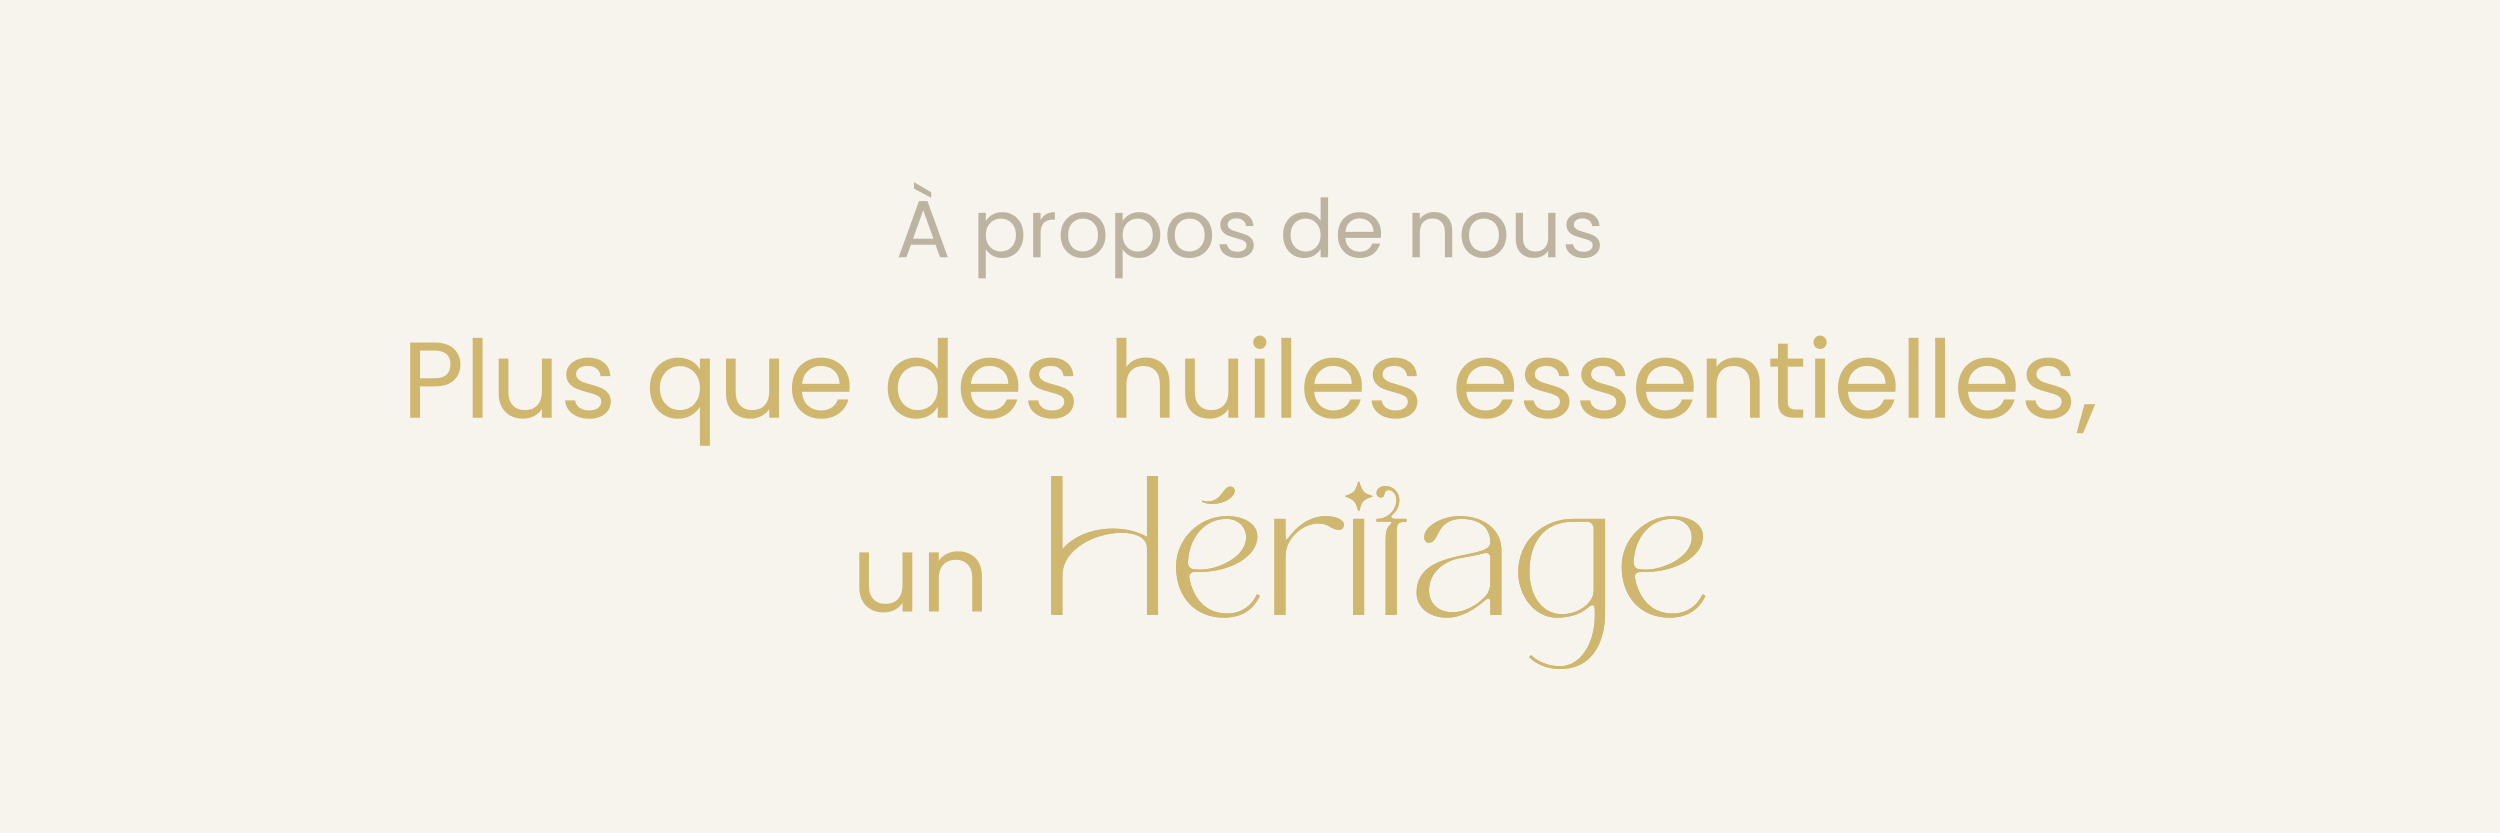 <svg xmlns="http://www.w3.org/2000/svg" xmlns:xlink="http://www.w3.org/1999/xlink" width="576" zoomAndPan="magnify" viewBox="0 0 432 144" height="192" preserveAspectRatio="xMidYMid meet" version="1.0"><defs><g/></defs><rect x="-43.2" width="518.4" fill="#ffffff" y="-14.4" height="172.8" fill-opacity="1"/><rect x="-43.2" width="518.4" fill="#ffffff" y="-14.4" height="172.8" fill-opacity="1"/><rect x="-43.2" width="518.4" fill="#f7f3ed" y="-14.4" height="172.8" fill-opacity="1"/><g fill="#bdb3a1" fill-opacity="1"><g transform="translate(154.816, 44.458)"><g><path d="M 6.844 -2.172 L 2.594 -2.172 L 1.812 0 L 0.469 0 L 3.984 -9.703 L 5.453 -9.703 L 8.969 0 L 7.625 0 Z M 6.484 -3.203 L 4.719 -8.141 L 2.953 -3.203 Z M 6.094 -11.234 L 6.094 -10.281 L 3.109 -11.875 L 3.109 -12.984 Z M 6.094 -11.234 "/></g></g></g><g fill="#bdb3a1" fill-opacity="1"><g transform="translate(164.252, 44.458)"><g/></g></g><g fill="#bdb3a1" fill-opacity="1"><g transform="translate(167.99, 44.458)"><g><path d="M 2.359 -6.266 C 2.609 -6.703 2.984 -7.066 3.484 -7.359 C 3.984 -7.648 4.562 -7.797 5.219 -7.797 C 5.906 -7.797 6.523 -7.629 7.078 -7.297 C 7.629 -6.973 8.062 -6.516 8.375 -5.922 C 8.695 -5.336 8.859 -4.648 8.859 -3.859 C 8.859 -3.086 8.695 -2.395 8.375 -1.781 C 8.062 -1.176 7.629 -0.707 7.078 -0.375 C 6.523 -0.039 5.906 0.125 5.219 0.125 C 4.562 0.125 3.984 -0.02 3.484 -0.312 C 2.992 -0.602 2.617 -0.969 2.359 -1.406 L 2.359 3.641 L 1.078 3.641 L 1.078 -7.672 L 2.359 -7.672 Z M 7.562 -3.859 C 7.562 -4.441 7.441 -4.945 7.203 -5.375 C 6.973 -5.801 6.66 -6.125 6.266 -6.344 C 5.867 -6.57 5.43 -6.688 4.953 -6.688 C 4.484 -6.688 4.051 -6.57 3.656 -6.344 C 3.258 -6.113 2.941 -5.781 2.703 -5.344 C 2.473 -4.914 2.359 -4.414 2.359 -3.844 C 2.359 -3.27 2.473 -2.766 2.703 -2.328 C 2.941 -1.898 3.258 -1.57 3.656 -1.344 C 4.051 -1.113 4.484 -1 4.953 -1 C 5.43 -1 5.867 -1.113 6.266 -1.344 C 6.66 -1.57 6.973 -1.898 7.203 -2.328 C 7.441 -2.766 7.562 -3.273 7.562 -3.859 Z M 7.562 -3.859 "/></g></g></g><g fill="#bdb3a1" fill-opacity="1"><g transform="translate(177.454, 44.458)"><g><path d="M 2.359 -6.422 C 2.578 -6.859 2.895 -7.195 3.312 -7.438 C 3.727 -7.688 4.234 -7.812 4.828 -7.812 L 4.828 -6.5 L 4.5 -6.5 C 3.07 -6.5 2.359 -5.723 2.359 -4.172 L 2.359 0 L 1.078 0 L 1.078 -7.672 L 2.359 -7.672 Z M 2.359 -6.422 "/></g></g></g><g fill="#bdb3a1" fill-opacity="1"><g transform="translate(182.676, 44.458)"><g><path d="M 4.422 0.125 C 3.703 0.125 3.051 -0.035 2.469 -0.359 C 1.883 -0.691 1.426 -1.156 1.094 -1.75 C 0.77 -2.352 0.609 -3.051 0.609 -3.844 C 0.609 -4.633 0.773 -5.328 1.109 -5.922 C 1.453 -6.523 1.914 -6.988 2.5 -7.312 C 3.094 -7.633 3.754 -7.797 4.484 -7.797 C 5.211 -7.797 5.867 -7.633 6.453 -7.312 C 7.047 -6.988 7.508 -6.531 7.844 -5.938 C 8.188 -5.344 8.359 -4.645 8.359 -3.844 C 8.359 -3.051 8.18 -2.352 7.828 -1.75 C 7.484 -1.156 7.008 -0.691 6.406 -0.359 C 5.812 -0.035 5.148 0.125 4.422 0.125 Z M 4.422 -1 C 4.879 -1 5.305 -1.102 5.703 -1.312 C 6.109 -1.531 6.438 -1.852 6.688 -2.281 C 6.938 -2.707 7.062 -3.227 7.062 -3.844 C 7.062 -4.469 6.938 -4.992 6.688 -5.422 C 6.445 -5.848 6.129 -6.164 5.734 -6.375 C 5.348 -6.582 4.926 -6.688 4.469 -6.688 C 4 -6.688 3.57 -6.582 3.188 -6.375 C 2.801 -6.164 2.488 -5.848 2.25 -5.422 C 2.02 -4.992 1.906 -4.469 1.906 -3.844 C 1.906 -3.219 2.02 -2.691 2.25 -2.266 C 2.477 -1.836 2.781 -1.52 3.156 -1.312 C 3.539 -1.102 3.961 -1 4.422 -1 Z M 4.422 -1 "/></g></g></g><g fill="#bdb3a1" fill-opacity="1"><g transform="translate(191.636, 44.458)"><g><path d="M 2.359 -6.266 C 2.609 -6.703 2.984 -7.066 3.484 -7.359 C 3.984 -7.648 4.562 -7.797 5.219 -7.797 C 5.906 -7.797 6.523 -7.629 7.078 -7.297 C 7.629 -6.973 8.062 -6.516 8.375 -5.922 C 8.695 -5.336 8.859 -4.648 8.859 -3.859 C 8.859 -3.086 8.695 -2.395 8.375 -1.781 C 8.062 -1.176 7.629 -0.707 7.078 -0.375 C 6.523 -0.039 5.906 0.125 5.219 0.125 C 4.562 0.125 3.984 -0.02 3.484 -0.312 C 2.992 -0.602 2.617 -0.969 2.359 -1.406 L 2.359 3.641 L 1.078 3.641 L 1.078 -7.672 L 2.359 -7.672 Z M 7.562 -3.859 C 7.562 -4.441 7.441 -4.945 7.203 -5.375 C 6.973 -5.801 6.66 -6.125 6.266 -6.344 C 5.867 -6.57 5.43 -6.688 4.953 -6.688 C 4.484 -6.688 4.051 -6.57 3.656 -6.344 C 3.258 -6.113 2.941 -5.781 2.703 -5.344 C 2.473 -4.914 2.359 -4.414 2.359 -3.844 C 2.359 -3.27 2.473 -2.766 2.703 -2.328 C 2.941 -1.898 3.258 -1.57 3.656 -1.344 C 4.051 -1.113 4.484 -1 4.953 -1 C 5.43 -1 5.867 -1.113 6.266 -1.344 C 6.66 -1.57 6.973 -1.898 7.203 -2.328 C 7.441 -2.766 7.562 -3.273 7.562 -3.859 Z M 7.562 -3.859 "/></g></g></g><g fill="#bdb3a1" fill-opacity="1"><g transform="translate(201.1, 44.458)"><g><path d="M 4.422 0.125 C 3.703 0.125 3.051 -0.035 2.469 -0.359 C 1.883 -0.691 1.426 -1.156 1.094 -1.75 C 0.77 -2.352 0.609 -3.051 0.609 -3.844 C 0.609 -4.633 0.773 -5.328 1.109 -5.922 C 1.453 -6.523 1.914 -6.988 2.5 -7.312 C 3.094 -7.633 3.754 -7.797 4.484 -7.797 C 5.211 -7.797 5.867 -7.633 6.453 -7.312 C 7.047 -6.988 7.508 -6.531 7.844 -5.938 C 8.188 -5.344 8.359 -4.645 8.359 -3.844 C 8.359 -3.051 8.18 -2.352 7.828 -1.75 C 7.484 -1.156 7.008 -0.691 6.406 -0.359 C 5.812 -0.035 5.148 0.125 4.422 0.125 Z M 4.422 -1 C 4.879 -1 5.305 -1.102 5.703 -1.312 C 6.109 -1.531 6.438 -1.852 6.688 -2.281 C 6.938 -2.707 7.062 -3.227 7.062 -3.844 C 7.062 -4.469 6.938 -4.992 6.688 -5.422 C 6.445 -5.848 6.129 -6.164 5.734 -6.375 C 5.348 -6.582 4.926 -6.688 4.469 -6.688 C 4 -6.688 3.57 -6.582 3.188 -6.375 C 2.801 -6.164 2.488 -5.848 2.25 -5.422 C 2.02 -4.992 1.906 -4.469 1.906 -3.844 C 1.906 -3.219 2.02 -2.691 2.25 -2.266 C 2.477 -1.836 2.781 -1.52 3.156 -1.312 C 3.539 -1.102 3.961 -1 4.422 -1 Z M 4.422 -1 "/></g></g></g><g fill="#bdb3a1" fill-opacity="1"><g transform="translate(210.06, 44.458)"><g><path d="M 3.797 0.125 C 3.203 0.125 2.672 0.023 2.203 -0.172 C 1.742 -0.367 1.379 -0.645 1.109 -1 C 0.836 -1.363 0.688 -1.781 0.656 -2.25 L 1.969 -2.25 C 2.008 -1.875 2.191 -1.562 2.516 -1.312 C 2.836 -1.07 3.258 -0.953 3.781 -0.953 C 4.27 -0.953 4.648 -1.055 4.922 -1.266 C 5.203 -1.484 5.344 -1.758 5.344 -2.094 C 5.344 -2.426 5.191 -2.672 4.891 -2.828 C 4.598 -2.992 4.141 -3.156 3.516 -3.312 C 2.941 -3.469 2.473 -3.617 2.109 -3.766 C 1.754 -3.922 1.445 -4.148 1.188 -4.453 C 0.938 -4.754 0.812 -5.156 0.812 -5.656 C 0.812 -6.051 0.926 -6.41 1.156 -6.734 C 1.395 -7.055 1.727 -7.312 2.156 -7.5 C 2.582 -7.695 3.07 -7.797 3.625 -7.797 C 4.477 -7.797 5.164 -7.582 5.688 -7.156 C 6.207 -6.727 6.488 -6.141 6.531 -5.391 L 5.25 -5.391 C 5.219 -5.785 5.055 -6.102 4.766 -6.344 C 4.473 -6.594 4.078 -6.719 3.578 -6.719 C 3.117 -6.719 2.754 -6.617 2.484 -6.422 C 2.223 -6.223 2.094 -5.969 2.094 -5.656 C 2.094 -5.406 2.172 -5.195 2.328 -5.031 C 2.492 -4.863 2.695 -4.734 2.938 -4.641 C 3.188 -4.547 3.531 -4.438 3.969 -4.312 C 4.52 -4.164 4.969 -4.02 5.312 -3.875 C 5.664 -3.727 5.961 -3.508 6.203 -3.219 C 6.453 -2.926 6.582 -2.551 6.594 -2.094 C 6.594 -1.664 6.473 -1.285 6.234 -0.953 C 6.004 -0.617 5.676 -0.352 5.25 -0.156 C 4.832 0.031 4.348 0.125 3.797 0.125 Z M 3.797 0.125 "/></g></g></g><g fill="#bdb3a1" fill-opacity="1"><g transform="translate(217.368, 44.458)"><g/></g></g><g fill="#bdb3a1" fill-opacity="1"><g transform="translate(221.106, 44.458)"><g><path d="M 0.609 -3.859 C 0.609 -4.648 0.766 -5.336 1.078 -5.922 C 1.391 -6.516 1.82 -6.973 2.375 -7.297 C 2.938 -7.629 3.562 -7.797 4.25 -7.797 C 4.852 -7.797 5.41 -7.656 5.922 -7.375 C 6.43 -7.102 6.82 -6.742 7.094 -6.297 L 7.094 -10.359 L 8.391 -10.359 L 8.391 0 L 7.094 0 L 7.094 -1.438 C 6.844 -0.977 6.469 -0.602 5.969 -0.312 C 5.477 -0.02 4.898 0.125 4.234 0.125 C 3.555 0.125 2.938 -0.039 2.375 -0.375 C 1.82 -0.707 1.391 -1.176 1.078 -1.781 C 0.766 -2.395 0.609 -3.086 0.609 -3.859 Z M 7.094 -3.844 C 7.094 -4.426 6.973 -4.93 6.734 -5.359 C 6.504 -5.785 6.191 -6.113 5.797 -6.344 C 5.398 -6.57 4.969 -6.688 4.5 -6.688 C 4.02 -6.688 3.582 -6.57 3.188 -6.344 C 2.801 -6.125 2.488 -5.801 2.25 -5.375 C 2.02 -4.945 1.906 -4.441 1.906 -3.859 C 1.906 -3.273 2.02 -2.766 2.25 -2.328 C 2.488 -1.898 2.801 -1.57 3.188 -1.344 C 3.582 -1.113 4.02 -1 4.5 -1 C 4.969 -1 5.398 -1.113 5.797 -1.344 C 6.191 -1.57 6.504 -1.898 6.734 -2.328 C 6.973 -2.766 7.094 -3.27 7.094 -3.844 Z M 7.094 -3.844 "/></g></g></g><g fill="#bdb3a1" fill-opacity="1"><g transform="translate(230.57, 44.458)"><g><path d="M 8.078 -4.125 C 8.078 -3.883 8.062 -3.629 8.031 -3.359 L 1.906 -3.359 C 1.945 -2.598 2.203 -2.004 2.672 -1.578 C 3.148 -1.16 3.723 -0.953 4.391 -0.953 C 4.941 -0.953 5.398 -1.078 5.766 -1.328 C 6.141 -1.586 6.398 -1.93 6.547 -2.359 L 7.922 -2.359 C 7.711 -1.629 7.301 -1.031 6.688 -0.562 C 6.07 -0.102 5.305 0.125 4.391 0.125 C 3.66 0.125 3.008 -0.035 2.438 -0.359 C 1.863 -0.691 1.414 -1.156 1.094 -1.75 C 0.77 -2.352 0.609 -3.051 0.609 -3.844 C 0.609 -4.645 0.766 -5.344 1.078 -5.938 C 1.391 -6.531 1.832 -6.988 2.406 -7.312 C 2.988 -7.633 3.648 -7.797 4.391 -7.797 C 5.117 -7.797 5.766 -7.633 6.328 -7.312 C 6.891 -7 7.32 -6.566 7.625 -6.016 C 7.926 -5.461 8.078 -4.832 8.078 -4.125 Z M 6.766 -4.391 C 6.766 -4.879 6.656 -5.297 6.438 -5.641 C 6.227 -5.992 5.938 -6.258 5.562 -6.438 C 5.195 -6.625 4.789 -6.719 4.344 -6.719 C 3.695 -6.719 3.145 -6.508 2.688 -6.094 C 2.238 -5.688 1.984 -5.117 1.922 -4.391 Z M 6.766 -4.391 "/></g></g></g><g fill="#bdb3a1" fill-opacity="1"><g transform="translate(239.25, 44.458)"><g/></g></g><g fill="#bdb3a1" fill-opacity="1"><g transform="translate(242.988, 44.458)"><g><path d="M 4.812 -7.812 C 5.75 -7.812 6.504 -7.531 7.078 -6.969 C 7.66 -6.406 7.953 -5.586 7.953 -4.516 L 7.953 0 L 6.688 0 L 6.688 -4.344 C 6.688 -5.102 6.492 -5.688 6.109 -6.094 C 5.734 -6.5 5.211 -6.703 4.547 -6.703 C 3.879 -6.703 3.348 -6.492 2.953 -6.078 C 2.555 -5.66 2.359 -5.047 2.359 -4.234 L 2.359 0 L 1.078 0 L 1.078 -7.672 L 2.359 -7.672 L 2.359 -6.578 C 2.609 -6.973 2.945 -7.273 3.375 -7.484 C 3.812 -7.703 4.289 -7.812 4.812 -7.812 Z M 4.812 -7.812 "/></g></g></g><g fill="#bdb3a1" fill-opacity="1"><g transform="translate(251.948, 44.458)"><g><path d="M 4.422 0.125 C 3.703 0.125 3.051 -0.035 2.469 -0.359 C 1.883 -0.691 1.426 -1.156 1.094 -1.75 C 0.77 -2.352 0.609 -3.051 0.609 -3.844 C 0.609 -4.633 0.773 -5.328 1.109 -5.922 C 1.453 -6.523 1.914 -6.988 2.5 -7.312 C 3.094 -7.633 3.754 -7.797 4.484 -7.797 C 5.211 -7.797 5.867 -7.633 6.453 -7.312 C 7.047 -6.988 7.508 -6.531 7.844 -5.938 C 8.188 -5.344 8.359 -4.645 8.359 -3.844 C 8.359 -3.051 8.18 -2.352 7.828 -1.75 C 7.484 -1.156 7.008 -0.691 6.406 -0.359 C 5.812 -0.035 5.148 0.125 4.422 0.125 Z M 4.422 -1 C 4.879 -1 5.305 -1.102 5.703 -1.312 C 6.109 -1.531 6.438 -1.852 6.688 -2.281 C 6.938 -2.707 7.062 -3.227 7.062 -3.844 C 7.062 -4.469 6.938 -4.992 6.688 -5.422 C 6.445 -5.848 6.129 -6.164 5.734 -6.375 C 5.348 -6.582 4.926 -6.688 4.469 -6.688 C 4 -6.688 3.57 -6.582 3.188 -6.375 C 2.801 -6.164 2.488 -5.848 2.25 -5.422 C 2.02 -4.992 1.906 -4.469 1.906 -3.844 C 1.906 -3.219 2.02 -2.691 2.25 -2.266 C 2.477 -1.836 2.781 -1.52 3.156 -1.312 C 3.539 -1.102 3.961 -1 4.422 -1 Z M 4.422 -1 "/></g></g></g><g fill="#bdb3a1" fill-opacity="1"><g transform="translate(260.908, 44.458)"><g><path d="M 7.875 -7.672 L 7.875 0 L 6.609 0 L 6.609 -1.141 C 6.367 -0.742 6.031 -0.438 5.594 -0.219 C 5.156 0 4.676 0.109 4.156 0.109 C 3.562 0.109 3.023 -0.008 2.547 -0.25 C 2.066 -0.5 1.691 -0.867 1.422 -1.359 C 1.148 -1.859 1.016 -2.461 1.016 -3.172 L 1.016 -7.672 L 2.266 -7.672 L 2.266 -3.344 C 2.266 -2.594 2.457 -2.016 2.844 -1.609 C 3.227 -1.203 3.75 -1 4.406 -1 C 5.094 -1 5.629 -1.207 6.016 -1.625 C 6.41 -2.039 6.609 -2.648 6.609 -3.453 L 6.609 -7.672 Z M 7.875 -7.672 "/></g></g></g><g fill="#bdb3a1" fill-opacity="1"><g transform="translate(269.868, 44.458)"><g><path d="M 3.797 0.125 C 3.203 0.125 2.672 0.023 2.203 -0.172 C 1.742 -0.367 1.379 -0.645 1.109 -1 C 0.836 -1.363 0.688 -1.781 0.656 -2.25 L 1.969 -2.25 C 2.008 -1.875 2.191 -1.562 2.516 -1.312 C 2.836 -1.07 3.258 -0.953 3.781 -0.953 C 4.27 -0.953 4.648 -1.055 4.922 -1.266 C 5.203 -1.484 5.344 -1.758 5.344 -2.094 C 5.344 -2.426 5.191 -2.672 4.891 -2.828 C 4.598 -2.992 4.141 -3.156 3.516 -3.312 C 2.941 -3.469 2.473 -3.617 2.109 -3.766 C 1.754 -3.922 1.445 -4.148 1.188 -4.453 C 0.938 -4.754 0.812 -5.156 0.812 -5.656 C 0.812 -6.051 0.926 -6.41 1.156 -6.734 C 1.395 -7.055 1.727 -7.312 2.156 -7.5 C 2.582 -7.695 3.07 -7.797 3.625 -7.797 C 4.477 -7.797 5.164 -7.582 5.688 -7.156 C 6.207 -6.727 6.488 -6.141 6.531 -5.391 L 5.25 -5.391 C 5.219 -5.785 5.055 -6.102 4.766 -6.344 C 4.473 -6.594 4.078 -6.719 3.578 -6.719 C 3.117 -6.719 2.754 -6.617 2.484 -6.422 C 2.223 -6.223 2.094 -5.969 2.094 -5.656 C 2.094 -5.406 2.172 -5.195 2.328 -5.031 C 2.492 -4.863 2.695 -4.734 2.938 -4.641 C 3.188 -4.547 3.531 -4.438 3.969 -4.312 C 4.52 -4.164 4.969 -4.02 5.312 -3.875 C 5.664 -3.727 5.961 -3.508 6.203 -3.219 C 6.453 -2.926 6.582 -2.551 6.594 -2.094 C 6.594 -1.664 6.473 -1.285 6.234 -0.953 C 6.004 -0.617 5.676 -0.352 5.25 -0.156 C 4.832 0.031 4.348 0.125 3.797 0.125 Z M 3.797 0.125 "/></g></g></g><g fill="#d0b76f" fill-opacity="1"><g transform="translate(69.438, 72.188)"><g><path d="M 10.125 -9.203 C 10.125 -8.117 9.754 -7.219 9.016 -6.5 C 8.273 -5.781 7.148 -5.422 5.641 -5.422 L 3.141 -5.422 L 3.141 0 L 1.438 0 L 1.438 -13 L 5.641 -13 C 7.098 -13 8.207 -12.645 8.969 -11.938 C 9.738 -11.227 10.125 -10.316 10.125 -9.203 Z M 5.641 -6.828 C 6.578 -6.828 7.27 -7.031 7.719 -7.438 C 8.164 -7.852 8.391 -8.441 8.391 -9.203 C 8.391 -10.805 7.473 -11.609 5.641 -11.609 L 3.141 -11.609 L 3.141 -6.828 Z M 5.641 -6.828 "/></g></g></g><g fill="#d0b76f" fill-opacity="1"><g transform="translate(80.241, 72.188)"><g><path d="M 3.141 -13.812 L 3.141 0 L 1.438 0 L 1.438 -13.812 Z M 3.141 -13.812 "/></g></g></g><g fill="#d0b76f" fill-opacity="1"><g transform="translate(84.831, 72.188)"><g><path d="M 10.5 -10.219 L 10.5 0 L 8.812 0 L 8.812 -1.516 C 8.488 -0.992 8.035 -0.582 7.453 -0.281 C 6.867 0.008 6.234 0.156 5.547 0.156 C 4.742 0.156 4.023 -0.008 3.391 -0.344 C 2.754 -0.676 2.254 -1.172 1.891 -1.828 C 1.523 -2.484 1.344 -3.285 1.344 -4.234 L 1.344 -10.219 L 3.016 -10.219 L 3.016 -4.453 C 3.016 -3.453 3.27 -2.68 3.781 -2.141 C 4.289 -1.598 4.988 -1.328 5.875 -1.328 C 6.781 -1.328 7.492 -1.602 8.016 -2.156 C 8.547 -2.719 8.812 -3.535 8.812 -4.609 L 8.812 -10.219 Z M 10.5 -10.219 "/></g></g></g><g fill="#d0b76f" fill-opacity="1"><g transform="translate(96.773, 72.188)"><g><path d="M 5.062 0.172 C 4.27 0.172 3.562 0.035 2.938 -0.234 C 2.32 -0.504 1.832 -0.879 1.469 -1.359 C 1.113 -1.836 0.914 -2.383 0.875 -3 L 2.625 -3 C 2.676 -2.488 2.914 -2.07 3.344 -1.75 C 3.781 -1.426 4.344 -1.266 5.031 -1.266 C 5.676 -1.266 6.188 -1.406 6.562 -1.688 C 6.938 -1.977 7.125 -2.344 7.125 -2.781 C 7.125 -3.227 6.926 -3.562 6.531 -3.781 C 6.133 -4 5.52 -4.211 4.688 -4.422 C 3.926 -4.617 3.305 -4.816 2.828 -5.016 C 2.348 -5.223 1.938 -5.531 1.594 -5.938 C 1.25 -6.344 1.078 -6.875 1.078 -7.531 C 1.078 -8.062 1.234 -8.539 1.547 -8.969 C 1.859 -9.406 2.301 -9.75 2.875 -10 C 3.445 -10.258 4.098 -10.391 4.828 -10.391 C 5.961 -10.391 6.879 -10.102 7.578 -9.531 C 8.273 -8.957 8.645 -8.176 8.688 -7.188 L 7 -7.188 C 6.957 -7.719 6.738 -8.145 6.344 -8.469 C 5.957 -8.789 5.438 -8.953 4.781 -8.953 C 4.164 -8.953 3.676 -8.82 3.312 -8.562 C 2.957 -8.301 2.781 -7.957 2.781 -7.531 C 2.781 -7.195 2.891 -6.922 3.109 -6.703 C 3.328 -6.484 3.598 -6.305 3.922 -6.172 C 4.254 -6.047 4.711 -5.906 5.297 -5.75 C 6.035 -5.551 6.633 -5.352 7.094 -5.156 C 7.551 -4.969 7.941 -4.68 8.266 -4.297 C 8.598 -3.91 8.77 -3.406 8.781 -2.781 C 8.781 -2.219 8.625 -1.711 8.312 -1.266 C 8.008 -0.816 7.57 -0.461 7 -0.203 C 6.438 0.047 5.789 0.172 5.062 0.172 Z M 5.062 0.172 "/></g></g></g><g fill="#d0b76f" fill-opacity="1"><g transform="translate(106.514, 72.188)"><g/></g></g><g fill="#d0b76f" fill-opacity="1"><g transform="translate(111.496, 72.188)"><g><path d="M 0.797 -5.156 C 0.797 -6.195 1.008 -7.109 1.438 -7.891 C 1.863 -8.68 2.445 -9.297 3.188 -9.734 C 3.926 -10.172 4.754 -10.391 5.672 -10.391 C 6.555 -10.391 7.332 -10.191 8 -9.797 C 8.664 -9.41 9.148 -8.93 9.453 -8.359 L 9.453 -10.219 L 11.172 -10.219 L 11.172 4.844 L 9.453 4.844 L 9.453 -1.891 C 9.129 -1.316 8.629 -0.828 7.953 -0.422 C 7.285 -0.023 6.504 0.172 5.609 0.172 C 4.711 0.172 3.898 -0.051 3.172 -0.5 C 2.441 -0.945 1.863 -1.57 1.438 -2.375 C 1.008 -3.188 0.797 -4.113 0.797 -5.156 Z M 9.453 -5.125 C 9.453 -5.895 9.297 -6.566 8.984 -7.141 C 8.68 -7.711 8.266 -8.148 7.734 -8.453 C 7.203 -8.766 6.617 -8.922 5.984 -8.922 C 5.348 -8.922 4.77 -8.77 4.25 -8.469 C 3.727 -8.164 3.312 -7.727 3 -7.156 C 2.688 -6.594 2.531 -5.926 2.531 -5.156 C 2.531 -4.363 2.688 -3.676 3 -3.094 C 3.312 -2.52 3.727 -2.082 4.25 -1.781 C 4.77 -1.477 5.348 -1.328 5.984 -1.328 C 6.617 -1.328 7.203 -1.477 7.734 -1.781 C 8.266 -2.082 8.68 -2.52 8.984 -3.094 C 9.297 -3.676 9.453 -4.352 9.453 -5.125 Z M 9.453 -5.125 "/></g></g></g><g fill="#d0b76f" fill-opacity="1"><g transform="translate(124.109, 72.188)"><g><path d="M 10.5 -10.219 L 10.5 0 L 8.812 0 L 8.812 -1.516 C 8.488 -0.992 8.035 -0.582 7.453 -0.281 C 6.867 0.008 6.234 0.156 5.547 0.156 C 4.742 0.156 4.023 -0.008 3.391 -0.344 C 2.754 -0.676 2.254 -1.172 1.891 -1.828 C 1.523 -2.484 1.344 -3.285 1.344 -4.234 L 1.344 -10.219 L 3.016 -10.219 L 3.016 -4.453 C 3.016 -3.453 3.27 -2.68 3.781 -2.141 C 4.289 -1.598 4.988 -1.328 5.875 -1.328 C 6.781 -1.328 7.492 -1.602 8.016 -2.156 C 8.547 -2.719 8.812 -3.535 8.812 -4.609 L 8.812 -10.219 Z M 10.5 -10.219 "/></g></g></g><g fill="#d0b76f" fill-opacity="1"><g transform="translate(136.051, 72.188)"><g><path d="M 10.766 -5.5 C 10.766 -5.176 10.742 -4.836 10.703 -4.484 L 2.531 -4.484 C 2.594 -3.473 2.938 -2.68 3.562 -2.109 C 4.195 -1.547 4.961 -1.266 5.859 -1.266 C 6.586 -1.266 7.195 -1.438 7.688 -1.781 C 8.188 -2.125 8.535 -2.582 8.734 -3.156 L 10.562 -3.156 C 10.289 -2.164 9.742 -1.363 8.922 -0.75 C 8.098 -0.133 7.078 0.172 5.859 0.172 C 4.891 0.172 4.02 -0.047 3.25 -0.484 C 2.488 -0.922 1.891 -1.539 1.453 -2.344 C 1.016 -3.145 0.797 -4.07 0.797 -5.125 C 0.797 -6.188 1.008 -7.113 1.438 -7.906 C 1.863 -8.707 2.457 -9.32 3.219 -9.75 C 3.977 -10.176 4.859 -10.391 5.859 -10.391 C 6.828 -10.391 7.68 -10.176 8.422 -9.75 C 9.172 -9.332 9.75 -8.754 10.156 -8.016 C 10.562 -7.273 10.766 -6.438 10.766 -5.5 Z M 9.016 -5.859 C 9.016 -6.504 8.867 -7.062 8.578 -7.531 C 8.297 -8 7.906 -8.352 7.406 -8.594 C 6.914 -8.832 6.375 -8.953 5.781 -8.953 C 4.926 -8.953 4.195 -8.676 3.594 -8.125 C 2.988 -7.582 2.645 -6.828 2.562 -5.859 Z M 9.016 -5.859 "/></g></g></g><g fill="#d0b76f" fill-opacity="1"><g transform="translate(147.62, 72.188)"><g/></g></g><g fill="#d0b76f" fill-opacity="1"><g transform="translate(152.602, 72.188)"><g><path d="M 0.797 -5.156 C 0.797 -6.195 1.008 -7.109 1.438 -7.891 C 1.863 -8.68 2.445 -9.297 3.188 -9.734 C 3.926 -10.172 4.754 -10.391 5.672 -10.391 C 6.461 -10.391 7.203 -10.207 7.891 -9.844 C 8.578 -9.477 9.098 -8.992 9.453 -8.391 L 9.453 -13.812 L 11.172 -13.812 L 11.172 0 L 9.453 0 L 9.453 -1.922 C 9.117 -1.305 8.625 -0.801 7.969 -0.406 C 7.312 -0.02 6.539 0.172 5.656 0.172 C 4.75 0.172 3.926 -0.051 3.188 -0.5 C 2.445 -0.945 1.863 -1.57 1.438 -2.375 C 1.008 -3.188 0.797 -4.113 0.797 -5.156 Z M 9.453 -5.125 C 9.453 -5.895 9.297 -6.566 8.984 -7.141 C 8.68 -7.711 8.266 -8.148 7.734 -8.453 C 7.203 -8.766 6.617 -8.922 5.984 -8.922 C 5.348 -8.922 4.77 -8.77 4.25 -8.469 C 3.727 -8.164 3.312 -7.727 3 -7.156 C 2.688 -6.594 2.531 -5.926 2.531 -5.156 C 2.531 -4.363 2.688 -3.676 3 -3.094 C 3.312 -2.52 3.727 -2.082 4.25 -1.781 C 4.77 -1.477 5.348 -1.328 5.984 -1.328 C 6.617 -1.328 7.203 -1.477 7.734 -1.781 C 8.266 -2.082 8.68 -2.52 8.984 -3.094 C 9.297 -3.676 9.453 -4.352 9.453 -5.125 Z M 9.453 -5.125 "/></g></g></g><g fill="#d0b76f" fill-opacity="1"><g transform="translate(165.216, 72.188)"><g><path d="M 10.766 -5.5 C 10.766 -5.176 10.742 -4.836 10.703 -4.484 L 2.531 -4.484 C 2.594 -3.473 2.938 -2.68 3.562 -2.109 C 4.195 -1.547 4.961 -1.266 5.859 -1.266 C 6.586 -1.266 7.195 -1.438 7.688 -1.781 C 8.188 -2.125 8.535 -2.582 8.734 -3.156 L 10.562 -3.156 C 10.289 -2.164 9.742 -1.363 8.922 -0.75 C 8.098 -0.133 7.078 0.172 5.859 0.172 C 4.891 0.172 4.02 -0.047 3.25 -0.484 C 2.488 -0.922 1.891 -1.539 1.453 -2.344 C 1.016 -3.145 0.797 -4.07 0.797 -5.125 C 0.797 -6.188 1.008 -7.113 1.438 -7.906 C 1.863 -8.707 2.457 -9.32 3.219 -9.75 C 3.977 -10.176 4.859 -10.391 5.859 -10.391 C 6.828 -10.391 7.68 -10.176 8.422 -9.75 C 9.172 -9.332 9.75 -8.754 10.156 -8.016 C 10.562 -7.273 10.766 -6.438 10.766 -5.5 Z M 9.016 -5.859 C 9.016 -6.504 8.867 -7.062 8.578 -7.531 C 8.297 -8 7.906 -8.352 7.406 -8.594 C 6.914 -8.832 6.375 -8.953 5.781 -8.953 C 4.926 -8.953 4.195 -8.676 3.594 -8.125 C 2.988 -7.582 2.645 -6.828 2.562 -5.859 Z M 9.016 -5.859 "/></g></g></g><g fill="#d0b76f" fill-opacity="1"><g transform="translate(176.784, 72.188)"><g><path d="M 5.062 0.172 C 4.27 0.172 3.562 0.035 2.938 -0.234 C 2.32 -0.504 1.832 -0.879 1.469 -1.359 C 1.113 -1.836 0.914 -2.383 0.875 -3 L 2.625 -3 C 2.676 -2.488 2.914 -2.07 3.344 -1.75 C 3.781 -1.426 4.344 -1.266 5.031 -1.266 C 5.676 -1.266 6.188 -1.406 6.562 -1.688 C 6.938 -1.977 7.125 -2.344 7.125 -2.781 C 7.125 -3.227 6.926 -3.562 6.531 -3.781 C 6.133 -4 5.52 -4.211 4.688 -4.422 C 3.926 -4.617 3.305 -4.816 2.828 -5.016 C 2.348 -5.223 1.938 -5.531 1.594 -5.938 C 1.25 -6.344 1.078 -6.875 1.078 -7.531 C 1.078 -8.062 1.234 -8.539 1.547 -8.969 C 1.859 -9.406 2.301 -9.75 2.875 -10 C 3.445 -10.258 4.098 -10.391 4.828 -10.391 C 5.961 -10.391 6.879 -10.102 7.578 -9.531 C 8.273 -8.957 8.645 -8.176 8.688 -7.188 L 7 -7.188 C 6.957 -7.719 6.738 -8.145 6.344 -8.469 C 5.957 -8.789 5.438 -8.953 4.781 -8.953 C 4.164 -8.953 3.676 -8.82 3.312 -8.562 C 2.957 -8.301 2.781 -7.957 2.781 -7.531 C 2.781 -7.195 2.891 -6.922 3.109 -6.703 C 3.328 -6.484 3.598 -6.305 3.922 -6.172 C 4.254 -6.047 4.711 -5.906 5.297 -5.75 C 6.035 -5.551 6.633 -5.352 7.094 -5.156 C 7.551 -4.969 7.941 -4.68 8.266 -4.297 C 8.598 -3.91 8.77 -3.406 8.781 -2.781 C 8.781 -2.219 8.625 -1.711 8.312 -1.266 C 8.008 -0.816 7.57 -0.461 7 -0.203 C 6.438 0.047 5.789 0.172 5.062 0.172 Z M 5.062 0.172 "/></g></g></g><g fill="#d0b76f" fill-opacity="1"><g transform="translate(186.525, 72.188)"><g/></g></g><g fill="#d0b76f" fill-opacity="1"><g transform="translate(191.507, 72.188)"><g><path d="M 6.516 -10.406 C 7.285 -10.406 7.977 -10.238 8.594 -9.906 C 9.219 -9.582 9.707 -9.086 10.062 -8.422 C 10.414 -7.766 10.594 -6.969 10.594 -6.031 L 10.594 0 L 8.922 0 L 8.922 -5.781 C 8.922 -6.801 8.664 -7.582 8.156 -8.125 C 7.645 -8.664 6.945 -8.938 6.062 -8.938 C 5.164 -8.938 4.453 -8.656 3.922 -8.094 C 3.398 -7.531 3.141 -6.719 3.141 -5.656 L 3.141 0 L 1.438 0 L 1.438 -13.812 L 3.141 -13.812 L 3.141 -8.766 C 3.473 -9.285 3.93 -9.688 4.516 -9.969 C 5.109 -10.258 5.773 -10.406 6.516 -10.406 Z M 6.516 -10.406 "/></g></g></g><g fill="#d0b76f" fill-opacity="1"><g transform="translate(203.449, 72.188)"><g><path d="M 10.5 -10.219 L 10.5 0 L 8.812 0 L 8.812 -1.516 C 8.488 -0.992 8.035 -0.582 7.453 -0.281 C 6.867 0.008 6.234 0.156 5.547 0.156 C 4.742 0.156 4.023 -0.008 3.391 -0.344 C 2.754 -0.676 2.254 -1.172 1.891 -1.828 C 1.523 -2.484 1.344 -3.285 1.344 -4.234 L 1.344 -10.219 L 3.016 -10.219 L 3.016 -4.453 C 3.016 -3.453 3.27 -2.68 3.781 -2.141 C 4.289 -1.598 4.988 -1.328 5.875 -1.328 C 6.781 -1.328 7.492 -1.602 8.016 -2.156 C 8.547 -2.719 8.812 -3.535 8.812 -4.609 L 8.812 -10.219 Z M 10.5 -10.219 "/></g></g></g><g fill="#d0b76f" fill-opacity="1"><g transform="translate(215.391, 72.188)"><g><path d="M 2.312 -11.891 C 1.988 -11.891 1.711 -12 1.484 -12.219 C 1.266 -12.445 1.156 -12.723 1.156 -13.047 C 1.156 -13.367 1.266 -13.641 1.484 -13.859 C 1.711 -14.086 1.988 -14.203 2.312 -14.203 C 2.625 -14.203 2.891 -14.086 3.109 -13.859 C 3.328 -13.641 3.438 -13.367 3.438 -13.047 C 3.438 -12.723 3.328 -12.445 3.109 -12.219 C 2.891 -12 2.625 -11.891 2.312 -11.891 Z M 3.141 -10.219 L 3.141 0 L 1.438 0 L 1.438 -10.219 Z M 3.141 -10.219 "/></g></g></g><g fill="#d0b76f" fill-opacity="1"><g transform="translate(219.981, 72.188)"><g><path d="M 3.141 -13.812 L 3.141 0 L 1.438 0 L 1.438 -13.812 Z M 3.141 -13.812 "/></g></g></g><g fill="#d0b76f" fill-opacity="1"><g transform="translate(224.571, 72.188)"><g><path d="M 10.766 -5.5 C 10.766 -5.176 10.742 -4.836 10.703 -4.484 L 2.531 -4.484 C 2.594 -3.473 2.938 -2.68 3.562 -2.109 C 4.195 -1.547 4.961 -1.266 5.859 -1.266 C 6.586 -1.266 7.195 -1.438 7.688 -1.781 C 8.188 -2.125 8.535 -2.582 8.734 -3.156 L 10.562 -3.156 C 10.289 -2.164 9.742 -1.363 8.922 -0.75 C 8.098 -0.133 7.078 0.172 5.859 0.172 C 4.891 0.172 4.02 -0.047 3.25 -0.484 C 2.488 -0.922 1.891 -1.539 1.453 -2.344 C 1.016 -3.145 0.797 -4.07 0.797 -5.125 C 0.797 -6.188 1.008 -7.113 1.438 -7.906 C 1.863 -8.707 2.457 -9.32 3.219 -9.75 C 3.977 -10.176 4.859 -10.391 5.859 -10.391 C 6.828 -10.391 7.68 -10.176 8.422 -9.75 C 9.172 -9.332 9.75 -8.754 10.156 -8.016 C 10.562 -7.273 10.766 -6.438 10.766 -5.5 Z M 9.016 -5.859 C 9.016 -6.504 8.867 -7.062 8.578 -7.531 C 8.297 -8 7.906 -8.352 7.406 -8.594 C 6.914 -8.832 6.375 -8.953 5.781 -8.953 C 4.926 -8.953 4.195 -8.676 3.594 -8.125 C 2.988 -7.582 2.645 -6.828 2.562 -5.859 Z M 9.016 -5.859 "/></g></g></g><g fill="#d0b76f" fill-opacity="1"><g transform="translate(236.14, 72.188)"><g><path d="M 5.062 0.172 C 4.27 0.172 3.562 0.035 2.938 -0.234 C 2.32 -0.504 1.832 -0.879 1.469 -1.359 C 1.113 -1.836 0.914 -2.383 0.875 -3 L 2.625 -3 C 2.676 -2.488 2.914 -2.07 3.344 -1.75 C 3.781 -1.426 4.344 -1.266 5.031 -1.266 C 5.676 -1.266 6.188 -1.406 6.562 -1.688 C 6.938 -1.977 7.125 -2.344 7.125 -2.781 C 7.125 -3.227 6.926 -3.562 6.531 -3.781 C 6.133 -4 5.52 -4.211 4.688 -4.422 C 3.926 -4.617 3.305 -4.816 2.828 -5.016 C 2.348 -5.223 1.938 -5.531 1.594 -5.938 C 1.25 -6.344 1.078 -6.875 1.078 -7.531 C 1.078 -8.062 1.234 -8.539 1.547 -8.969 C 1.859 -9.406 2.301 -9.75 2.875 -10 C 3.445 -10.258 4.098 -10.391 4.828 -10.391 C 5.961 -10.391 6.879 -10.102 7.578 -9.531 C 8.273 -8.957 8.645 -8.176 8.688 -7.188 L 7 -7.188 C 6.957 -7.719 6.738 -8.145 6.344 -8.469 C 5.957 -8.789 5.438 -8.953 4.781 -8.953 C 4.164 -8.953 3.676 -8.82 3.312 -8.562 C 2.957 -8.301 2.781 -7.957 2.781 -7.531 C 2.781 -7.195 2.891 -6.922 3.109 -6.703 C 3.328 -6.484 3.598 -6.305 3.922 -6.172 C 4.254 -6.047 4.711 -5.906 5.297 -5.75 C 6.035 -5.551 6.633 -5.352 7.094 -5.156 C 7.551 -4.969 7.941 -4.68 8.266 -4.297 C 8.598 -3.91 8.77 -3.406 8.781 -2.781 C 8.781 -2.219 8.625 -1.711 8.312 -1.266 C 8.008 -0.816 7.57 -0.461 7 -0.203 C 6.438 0.047 5.789 0.172 5.062 0.172 Z M 5.062 0.172 "/></g></g></g><g fill="#d0b76f" fill-opacity="1"><g transform="translate(245.88, 72.188)"><g/></g></g><g fill="#d0b76f" fill-opacity="1"><g transform="translate(250.862, 72.188)"><g><path d="M 10.766 -5.5 C 10.766 -5.176 10.742 -4.836 10.703 -4.484 L 2.531 -4.484 C 2.594 -3.473 2.938 -2.68 3.562 -2.109 C 4.195 -1.547 4.961 -1.266 5.859 -1.266 C 6.586 -1.266 7.195 -1.438 7.688 -1.781 C 8.188 -2.125 8.535 -2.582 8.734 -3.156 L 10.562 -3.156 C 10.289 -2.164 9.742 -1.363 8.922 -0.75 C 8.098 -0.133 7.078 0.172 5.859 0.172 C 4.891 0.172 4.02 -0.047 3.25 -0.484 C 2.488 -0.922 1.891 -1.539 1.453 -2.344 C 1.016 -3.145 0.797 -4.07 0.797 -5.125 C 0.797 -6.188 1.008 -7.113 1.438 -7.906 C 1.863 -8.707 2.457 -9.32 3.219 -9.75 C 3.977 -10.176 4.859 -10.391 5.859 -10.391 C 6.828 -10.391 7.68 -10.176 8.422 -9.75 C 9.172 -9.332 9.75 -8.754 10.156 -8.016 C 10.562 -7.273 10.766 -6.438 10.766 -5.5 Z M 9.016 -5.859 C 9.016 -6.504 8.867 -7.062 8.578 -7.531 C 8.297 -8 7.906 -8.352 7.406 -8.594 C 6.914 -8.832 6.375 -8.953 5.781 -8.953 C 4.926 -8.953 4.195 -8.676 3.594 -8.125 C 2.988 -7.582 2.645 -6.828 2.562 -5.859 Z M 9.016 -5.859 "/></g></g></g><g fill="#d0b76f" fill-opacity="1"><g transform="translate(262.431, 72.188)"><g><path d="M 5.062 0.172 C 4.27 0.172 3.562 0.035 2.938 -0.234 C 2.32 -0.504 1.832 -0.879 1.469 -1.359 C 1.113 -1.836 0.914 -2.383 0.875 -3 L 2.625 -3 C 2.676 -2.488 2.914 -2.07 3.344 -1.75 C 3.781 -1.426 4.344 -1.266 5.031 -1.266 C 5.676 -1.266 6.188 -1.406 6.562 -1.688 C 6.938 -1.977 7.125 -2.344 7.125 -2.781 C 7.125 -3.227 6.926 -3.562 6.531 -3.781 C 6.133 -4 5.52 -4.211 4.688 -4.422 C 3.926 -4.617 3.305 -4.816 2.828 -5.016 C 2.348 -5.223 1.938 -5.531 1.594 -5.938 C 1.25 -6.344 1.078 -6.875 1.078 -7.531 C 1.078 -8.062 1.234 -8.539 1.547 -8.969 C 1.859 -9.406 2.301 -9.75 2.875 -10 C 3.445 -10.258 4.098 -10.391 4.828 -10.391 C 5.961 -10.391 6.879 -10.102 7.578 -9.531 C 8.273 -8.957 8.645 -8.176 8.688 -7.188 L 7 -7.188 C 6.957 -7.719 6.738 -8.145 6.344 -8.469 C 5.957 -8.789 5.438 -8.953 4.781 -8.953 C 4.164 -8.953 3.676 -8.82 3.312 -8.562 C 2.957 -8.301 2.781 -7.957 2.781 -7.531 C 2.781 -7.195 2.891 -6.922 3.109 -6.703 C 3.328 -6.484 3.598 -6.305 3.922 -6.172 C 4.254 -6.047 4.711 -5.906 5.297 -5.75 C 6.035 -5.551 6.633 -5.352 7.094 -5.156 C 7.551 -4.969 7.941 -4.68 8.266 -4.297 C 8.598 -3.91 8.77 -3.406 8.781 -2.781 C 8.781 -2.219 8.625 -1.711 8.312 -1.266 C 8.008 -0.816 7.57 -0.461 7 -0.203 C 6.438 0.047 5.789 0.172 5.062 0.172 Z M 5.062 0.172 "/></g></g></g><g fill="#d0b76f" fill-opacity="1"><g transform="translate(272.171, 72.188)"><g><path d="M 5.062 0.172 C 4.27 0.172 3.562 0.035 2.938 -0.234 C 2.32 -0.504 1.832 -0.879 1.469 -1.359 C 1.113 -1.836 0.914 -2.383 0.875 -3 L 2.625 -3 C 2.676 -2.488 2.914 -2.07 3.344 -1.75 C 3.781 -1.426 4.344 -1.266 5.031 -1.266 C 5.676 -1.266 6.188 -1.406 6.562 -1.688 C 6.938 -1.977 7.125 -2.344 7.125 -2.781 C 7.125 -3.227 6.926 -3.562 6.531 -3.781 C 6.133 -4 5.52 -4.211 4.688 -4.422 C 3.926 -4.617 3.305 -4.816 2.828 -5.016 C 2.348 -5.223 1.938 -5.531 1.594 -5.938 C 1.25 -6.344 1.078 -6.875 1.078 -7.531 C 1.078 -8.062 1.234 -8.539 1.547 -8.969 C 1.859 -9.406 2.301 -9.75 2.875 -10 C 3.445 -10.258 4.098 -10.391 4.828 -10.391 C 5.961 -10.391 6.879 -10.102 7.578 -9.531 C 8.273 -8.957 8.645 -8.176 8.688 -7.188 L 7 -7.188 C 6.957 -7.719 6.738 -8.145 6.344 -8.469 C 5.957 -8.789 5.438 -8.953 4.781 -8.953 C 4.164 -8.953 3.676 -8.82 3.312 -8.562 C 2.957 -8.301 2.781 -7.957 2.781 -7.531 C 2.781 -7.195 2.891 -6.922 3.109 -6.703 C 3.328 -6.484 3.598 -6.305 3.922 -6.172 C 4.254 -6.047 4.711 -5.906 5.297 -5.75 C 6.035 -5.551 6.633 -5.352 7.094 -5.156 C 7.551 -4.969 7.941 -4.68 8.266 -4.297 C 8.598 -3.91 8.77 -3.406 8.781 -2.781 C 8.781 -2.219 8.625 -1.711 8.312 -1.266 C 8.008 -0.816 7.57 -0.461 7 -0.203 C 6.438 0.047 5.789 0.172 5.062 0.172 Z M 5.062 0.172 "/></g></g></g><g fill="#d0b76f" fill-opacity="1"><g transform="translate(281.911, 72.188)"><g><path d="M 10.766 -5.5 C 10.766 -5.176 10.742 -4.836 10.703 -4.484 L 2.531 -4.484 C 2.594 -3.473 2.938 -2.68 3.562 -2.109 C 4.195 -1.547 4.961 -1.266 5.859 -1.266 C 6.586 -1.266 7.195 -1.438 7.688 -1.781 C 8.188 -2.125 8.535 -2.582 8.734 -3.156 L 10.562 -3.156 C 10.289 -2.164 9.742 -1.363 8.922 -0.75 C 8.098 -0.133 7.078 0.172 5.859 0.172 C 4.891 0.172 4.02 -0.047 3.25 -0.484 C 2.488 -0.922 1.891 -1.539 1.453 -2.344 C 1.016 -3.145 0.797 -4.07 0.797 -5.125 C 0.797 -6.188 1.008 -7.113 1.438 -7.906 C 1.863 -8.707 2.457 -9.32 3.219 -9.75 C 3.977 -10.176 4.859 -10.391 5.859 -10.391 C 6.828 -10.391 7.68 -10.176 8.422 -9.75 C 9.172 -9.332 9.75 -8.754 10.156 -8.016 C 10.562 -7.273 10.766 -6.438 10.766 -5.5 Z M 9.016 -5.859 C 9.016 -6.504 8.867 -7.062 8.578 -7.531 C 8.297 -8 7.906 -8.352 7.406 -8.594 C 6.914 -8.832 6.375 -8.953 5.781 -8.953 C 4.926 -8.953 4.195 -8.676 3.594 -8.125 C 2.988 -7.582 2.645 -6.828 2.562 -5.859 Z M 9.016 -5.859 "/></g></g></g><g fill="#d0b76f" fill-opacity="1"><g transform="translate(293.48, 72.188)"><g><path d="M 6.422 -10.406 C 7.66 -10.406 8.664 -10.031 9.438 -9.281 C 10.207 -8.531 10.594 -7.445 10.594 -6.031 L 10.594 0 L 8.922 0 L 8.922 -5.781 C 8.922 -6.801 8.664 -7.582 8.156 -8.125 C 7.645 -8.664 6.945 -8.938 6.062 -8.938 C 5.164 -8.938 4.453 -8.656 3.922 -8.094 C 3.398 -7.531 3.141 -6.719 3.141 -5.656 L 3.141 0 L 1.438 0 L 1.438 -10.219 L 3.141 -10.219 L 3.141 -8.766 C 3.473 -9.285 3.926 -9.688 4.5 -9.969 C 5.082 -10.258 5.723 -10.406 6.422 -10.406 Z M 6.422 -10.406 "/></g></g></g><g fill="#d0b76f" fill-opacity="1"><g transform="translate(305.422, 72.188)"><g><path d="M 3.5 -8.828 L 3.5 -2.797 C 3.5 -2.297 3.602 -1.941 3.812 -1.734 C 4.031 -1.535 4.398 -1.438 4.922 -1.438 L 6.172 -1.438 L 6.172 0 L 4.641 0 C 3.703 0 2.992 -0.219 2.516 -0.656 C 2.047 -1.094 1.812 -1.805 1.812 -2.797 L 1.812 -8.828 L 0.484 -8.828 L 0.484 -10.219 L 1.812 -10.219 L 1.812 -12.797 L 3.5 -12.797 L 3.5 -10.219 L 6.172 -10.219 L 6.172 -8.828 Z M 3.5 -8.828 "/></g></g></g><g fill="#d0b76f" fill-opacity="1"><g transform="translate(312.214, 72.188)"><g><path d="M 2.312 -11.891 C 1.988 -11.891 1.711 -12 1.484 -12.219 C 1.266 -12.445 1.156 -12.723 1.156 -13.047 C 1.156 -13.367 1.266 -13.641 1.484 -13.859 C 1.711 -14.086 1.988 -14.203 2.312 -14.203 C 2.625 -14.203 2.891 -14.086 3.109 -13.859 C 3.328 -13.641 3.438 -13.367 3.438 -13.047 C 3.438 -12.723 3.328 -12.445 3.109 -12.219 C 2.891 -12 2.625 -11.891 2.312 -11.891 Z M 3.141 -10.219 L 3.141 0 L 1.438 0 L 1.438 -10.219 Z M 3.141 -10.219 "/></g></g></g><g fill="#d0b76f" fill-opacity="1"><g transform="translate(316.804, 72.188)"><g><path d="M 10.766 -5.5 C 10.766 -5.176 10.742 -4.836 10.703 -4.484 L 2.531 -4.484 C 2.594 -3.473 2.938 -2.68 3.562 -2.109 C 4.195 -1.547 4.961 -1.266 5.859 -1.266 C 6.586 -1.266 7.195 -1.438 7.688 -1.781 C 8.188 -2.125 8.535 -2.582 8.734 -3.156 L 10.562 -3.156 C 10.289 -2.164 9.742 -1.363 8.922 -0.75 C 8.098 -0.133 7.078 0.172 5.859 0.172 C 4.891 0.172 4.02 -0.047 3.25 -0.484 C 2.488 -0.922 1.891 -1.539 1.453 -2.344 C 1.016 -3.145 0.797 -4.07 0.797 -5.125 C 0.797 -6.188 1.008 -7.113 1.438 -7.906 C 1.863 -8.707 2.457 -9.32 3.219 -9.75 C 3.977 -10.176 4.859 -10.391 5.859 -10.391 C 6.828 -10.391 7.68 -10.176 8.422 -9.75 C 9.172 -9.332 9.75 -8.754 10.156 -8.016 C 10.562 -7.273 10.766 -6.438 10.766 -5.5 Z M 9.016 -5.859 C 9.016 -6.504 8.867 -7.062 8.578 -7.531 C 8.297 -8 7.906 -8.352 7.406 -8.594 C 6.914 -8.832 6.375 -8.953 5.781 -8.953 C 4.926 -8.953 4.195 -8.676 3.594 -8.125 C 2.988 -7.582 2.645 -6.828 2.562 -5.859 Z M 9.016 -5.859 "/></g></g></g><g fill="#d0b76f" fill-opacity="1"><g transform="translate(328.373, 72.188)"><g><path d="M 3.141 -13.812 L 3.141 0 L 1.438 0 L 1.438 -13.812 Z M 3.141 -13.812 "/></g></g></g><g fill="#d0b76f" fill-opacity="1"><g transform="translate(332.963, 72.188)"><g><path d="M 3.141 -13.812 L 3.141 0 L 1.438 0 L 1.438 -13.812 Z M 3.141 -13.812 "/></g></g></g><g fill="#d0b76f" fill-opacity="1"><g transform="translate(337.553, 72.188)"><g><path d="M 10.766 -5.5 C 10.766 -5.176 10.742 -4.836 10.703 -4.484 L 2.531 -4.484 C 2.594 -3.473 2.938 -2.68 3.562 -2.109 C 4.195 -1.547 4.961 -1.266 5.859 -1.266 C 6.586 -1.266 7.195 -1.438 7.688 -1.781 C 8.188 -2.125 8.535 -2.582 8.734 -3.156 L 10.562 -3.156 C 10.289 -2.164 9.742 -1.363 8.922 -0.75 C 8.098 -0.133 7.078 0.172 5.859 0.172 C 4.891 0.172 4.02 -0.047 3.25 -0.484 C 2.488 -0.922 1.891 -1.539 1.453 -2.344 C 1.016 -3.145 0.797 -4.07 0.797 -5.125 C 0.797 -6.188 1.008 -7.113 1.438 -7.906 C 1.863 -8.707 2.457 -9.32 3.219 -9.75 C 3.977 -10.176 4.859 -10.391 5.859 -10.391 C 6.828 -10.391 7.68 -10.176 8.422 -9.75 C 9.172 -9.332 9.75 -8.754 10.156 -8.016 C 10.562 -7.273 10.766 -6.438 10.766 -5.5 Z M 9.016 -5.859 C 9.016 -6.504 8.867 -7.062 8.578 -7.531 C 8.297 -8 7.906 -8.352 7.406 -8.594 C 6.914 -8.832 6.375 -8.953 5.781 -8.953 C 4.926 -8.953 4.195 -8.676 3.594 -8.125 C 2.988 -7.582 2.645 -6.828 2.562 -5.859 Z M 9.016 -5.859 "/></g></g></g><g fill="#d0b76f" fill-opacity="1"><g transform="translate(349.122, 72.188)"><g><path d="M 5.062 0.172 C 4.27 0.172 3.562 0.035 2.938 -0.234 C 2.32 -0.504 1.832 -0.879 1.469 -1.359 C 1.113 -1.836 0.914 -2.383 0.875 -3 L 2.625 -3 C 2.676 -2.488 2.914 -2.07 3.344 -1.75 C 3.781 -1.426 4.344 -1.266 5.031 -1.266 C 5.676 -1.266 6.188 -1.406 6.562 -1.688 C 6.938 -1.977 7.125 -2.344 7.125 -2.781 C 7.125 -3.227 6.926 -3.562 6.531 -3.781 C 6.133 -4 5.52 -4.211 4.688 -4.422 C 3.926 -4.617 3.305 -4.816 2.828 -5.016 C 2.348 -5.223 1.938 -5.531 1.594 -5.938 C 1.25 -6.344 1.078 -6.875 1.078 -7.531 C 1.078 -8.062 1.234 -8.539 1.547 -8.969 C 1.859 -9.406 2.301 -9.75 2.875 -10 C 3.445 -10.258 4.098 -10.391 4.828 -10.391 C 5.961 -10.391 6.879 -10.102 7.578 -9.531 C 8.273 -8.957 8.645 -8.176 8.688 -7.188 L 7 -7.188 C 6.957 -7.719 6.738 -8.145 6.344 -8.469 C 5.957 -8.789 5.438 -8.953 4.781 -8.953 C 4.164 -8.953 3.676 -8.82 3.312 -8.562 C 2.957 -8.301 2.781 -7.957 2.781 -7.531 C 2.781 -7.195 2.891 -6.922 3.109 -6.703 C 3.328 -6.484 3.598 -6.305 3.922 -6.172 C 4.254 -6.047 4.711 -5.906 5.297 -5.75 C 6.035 -5.551 6.633 -5.352 7.094 -5.156 C 7.551 -4.969 7.941 -4.68 8.266 -4.297 C 8.598 -3.91 8.77 -3.406 8.781 -2.781 C 8.781 -2.219 8.625 -1.711 8.312 -1.266 C 8.008 -0.816 7.57 -0.461 7 -0.203 C 6.438 0.047 5.789 0.172 5.062 0.172 Z M 5.062 0.172 "/></g></g></g><g fill="#d0b76f" fill-opacity="1"><g transform="translate(358.862, 72.188)"><g><path d="M 3.188 -2.344 L 1.094 2.672 L -0.031 2.672 L 1.328 -2.344 Z M 3.188 -2.344 "/></g></g></g><g fill="#d0b76f" fill-opacity="1"><g transform="translate(147.141, 105.674)"><g><path d="M 10.5 -10.219 L 10.5 0 L 8.812 0 L 8.812 -1.516 C 8.488 -0.992 8.035 -0.582 7.453 -0.281 C 6.867 0.008 6.234 0.156 5.547 0.156 C 4.742 0.156 4.023 -0.008 3.391 -0.344 C 2.754 -0.676 2.254 -1.172 1.891 -1.828 C 1.523 -2.484 1.344 -3.285 1.344 -4.234 L 1.344 -10.219 L 3.016 -10.219 L 3.016 -4.453 C 3.016 -3.453 3.27 -2.68 3.781 -2.141 C 4.289 -1.598 4.988 -1.328 5.875 -1.328 C 6.781 -1.328 7.492 -1.602 8.016 -2.156 C 8.547 -2.719 8.812 -3.535 8.812 -4.609 L 8.812 -10.219 Z M 10.5 -10.219 "/></g></g></g><g fill="#d0b76f" fill-opacity="1"><g transform="translate(159.083, 105.674)"><g><path d="M 6.422 -10.406 C 7.66 -10.406 8.664 -10.031 9.438 -9.281 C 10.207 -8.531 10.594 -7.445 10.594 -6.031 L 10.594 0 L 8.922 0 L 8.922 -5.781 C 8.922 -6.801 8.664 -7.582 8.156 -8.125 C 7.645 -8.664 6.945 -8.938 6.062 -8.938 C 5.164 -8.938 4.453 -8.656 3.922 -8.094 C 3.398 -7.531 3.141 -6.719 3.141 -5.656 L 3.141 0 L 1.438 0 L 1.438 -10.219 L 3.141 -10.219 L 3.141 -8.766 C 3.473 -9.285 3.926 -9.688 4.5 -9.969 C 5.082 -10.258 5.723 -10.406 6.422 -10.406 Z M 6.422 -10.406 "/></g></g></g><g fill="#d0b76f" fill-opacity="1"><g transform="translate(179.739, 106.25)"><g><path d="M 3.836 0 L 3.836 -6.734 C 3.836 -11.551 9.777 -14.188 14.07 -14.188 C 16.539 -14.188 18.457 -13.324 18.457 -11.551 L 18.457 0 L 20.371 0 L 20.371 -23.969 L 18.457 -23.969 L 18.457 -13.492 C 16.801 -14.43 14.715 -14.906 12.559 -14.906 C 9.301 -14.906 5.922 -13.781 3.836 -11.359 L 3.836 -23.969 L 1.918 -23.969 L 1.918 0 Z M 3.836 0 "/></g></g></g><g fill="#d0b76f" fill-opacity="1"><g transform="translate(202.027, 106.25)"><g><path d="M 1.199 -8.34 C 1.199 -2.926 4.648 0.48 9.441 0.48 C 12.68 0.48 14.574 -0.984 15.676 -3.285 L 15.172 -3.57 C 14.355 -1.773 12.656 -0.238 9.996 -0.238 C 6.566 -0.238 4.266 -2.516 3.5 -6.328 C 3.355 -7 3.785 -7.453 4.531 -7.43 C 4.793 -7.43 5.059 -7.43 5.367 -7.43 C 10.449 -7.43 15.242 -10.02 15.242 -13.543 C 15.242 -15.988 12.488 -17.066 10.02 -17.066 C 5.176 -17.066 1.199 -13.109 1.199 -8.34 Z M 3.258 -9.059 C 3.355 -12.871 5.777 -16.586 9.922 -16.586 C 11.695 -16.586 13.301 -15.434 13.301 -13.375 C 13.301 -10.02 8.484 -7.812 5.344 -7.812 C 4.867 -7.812 4.457 -7.863 4.121 -7.91 C 3.621 -7.98 3.234 -8.508 3.258 -9.059 Z M 7.598 -19.176 C 9.395 -19.176 11.336 -20.301 11.336 -21.426 C 11.336 -21.883 11 -22.172 10.547 -22.172 C 9.277 -22.172 9.133 -19.605 6.688 -19.605 C 6.254 -19.605 5.945 -19.676 5.754 -19.75 L 5.656 -19.535 C 6.207 -19.27 6.758 -19.176 7.598 -19.176 Z M 7.598 -19.176 "/></g></g></g><g fill="#d0b76f" fill-opacity="1"><g transform="translate(218.54, 106.25)"><g><path d="M 1.68 -16.586 L 1.68 0 L 3.594 0 L 3.594 -10.137 C 3.594 -13.16 6.473 -15.793 9.348 -15.793 C 11.168 -15.793 11.504 -14.691 12.801 -14.691 C 13.543 -14.691 13.688 -15.293 13.688 -15.578 C 13.688 -16.441 12.297 -17.066 10.57 -17.066 C 7.574 -17.066 5.367 -15.051 4.195 -13.422 C 4.004 -13.16 3.859 -13.016 3.762 -13.016 C 3.645 -13.016 3.594 -13.207 3.594 -13.59 L 3.594 -16.586 Z M 1.68 -16.586 "/></g></g></g><g fill="#d0b76f" fill-opacity="1"><g transform="translate(232.224, 106.25)"><g><path d="M 3.5 0 L 3.5 -16.586 L 1.582 -16.586 L 1.582 0 Z M 0.312 -20.398 C 1.629 -19.965 2.012 -19.676 2.445 -18.07 C 2.469 -17.953 2.684 -17.953 2.707 -18.07 C 3.043 -19.703 3.523 -19.965 4.84 -20.398 C 5.008 -20.445 5.008 -20.539 4.84 -20.59 C 3.5 -20.973 3.141 -21.332 2.707 -22.891 C 2.66 -23.059 2.492 -23.059 2.445 -22.891 C 2.012 -21.332 1.629 -21.02 0.312 -20.59 C 0.145 -20.539 0.145 -20.445 0.312 -20.398 Z M 0.312 -20.398 "/></g></g></g><g fill="#d0b76f" fill-opacity="1"><g transform="translate(237.377, 106.25)"><g><path d="M 0.48 -16.105 L 2.539 -16.105 C 3.234 -16.105 3.258 -15.988 2.73 -15.461 C 2.156 -14.883 2.062 -14.164 2.062 -12.773 L 2.062 0 L 3.98 0 L 3.98 -14.164 C 3.98 -15.484 3.93 -16.105 5.656 -16.105 L 5.656 -16.586 L 3.762 -16.586 C 3.332 -16.586 2.637 -16.777 3.258 -17.328 C 4.074 -18.047 4.434 -18.934 4.434 -19.871 C 4.434 -20.949 3.547 -22.266 2.012 -22.266 C 1.367 -22.266 0.48 -21.906 0.48 -21.043 C 0.48 -20.73 0.695 -20.277 1.246 -20.277 C 2.203 -20.277 1.484 -21.57 2.613 -21.57 C 3.332 -21.57 3.93 -20.758 3.93 -19.797 C 3.93 -18.48 2.805 -16.586 0.48 -16.586 Z M 0.48 -16.105 "/></g></g></g><g fill="#d0b76f" fill-opacity="1"><g transform="translate(243.512, 106.25)"><g><path d="M 1.27 -3.836 C 1.27 -1.316 3.379 0.48 6.566 0.48 C 9.082 0.48 11.359 -1.031 13.133 -2.539 C 13.352 -2.73 13.543 -2.805 13.688 -2.805 C 13.902 -2.805 14.02 -2.59 14.02 -2.156 L 14.02 0 L 15.938 0 L 15.938 -11.242 C 15.938 -14.355 13.352 -17.066 8.652 -17.066 C 5.871 -17.066 2.59 -15.434 2.59 -13.445 C 2.59 -12.895 2.898 -12.465 3.379 -12.465 C 5.32 -12.465 4.508 -16.586 9.109 -16.586 C 10.473 -16.586 14.02 -16.203 14.02 -12.465 C 14.02 -9.418 1.27 -11.672 1.27 -3.836 Z M 8.75 -9.805 C 10.332 -10.09 11.648 -10.281 12.895 -10.641 C 13.59 -10.832 14.02 -10.523 14.02 -9.828 L 14.02 -5.535 C 14.02 -4.746 13.734 -3.859 13.301 -3.379 C 11.938 -1.844 9.828 -0.457 7.43 -0.457 C 5.395 -0.457 3.426 -1.652 3.426 -4.266 C 3.426 -7.07 5.727 -9.25 8.75 -9.805 Z M 8.75 -9.805 "/></g></g></g><g fill="#d0b76f" fill-opacity="1"><g transform="translate(261.128, 106.25)"><g><path d="M 7.836 0.48 C 9.945 0.48 11.793 -0.023 13.109 -1.125 C 13.543 -1.484 13.852 -1.68 14.07 -1.68 C 14.332 -1.68 14.453 -1.344 14.453 -0.648 L 14.453 0.145 C 14.453 5.082 11.863 8.867 8.508 8.867 C 5.512 8.867 3.953 7.406 3.402 6.949 L 3.094 7.309 C 4.434 8.582 6.23 9.348 8.484 9.348 C 14.523 9.348 16.227 3.953 16.227 -0.238 L 16.227 -16.586 L 10.691 -16.586 C 5.68 -16.586 1.223 -12.992 1.223 -7.359 C 1.223 -3.355 4.027 0.48 7.836 0.48 Z M 10.762 -16.105 L 13.062 -16.105 C 13.781 -16.105 14.262 -15.629 14.262 -14.906 L 14.262 -4.434 C 14.262 -3.93 14.188 -3.477 14.07 -3.188 C 13.375 -1.512 11.289 -0.121 8.723 -0.121 C 5.367 -0.121 3.164 -3.355 3.164 -7.383 C 3.164 -12.656 5.727 -16.105 10.762 -16.105 Z M 10.762 -16.105 "/></g></g></g><g fill="#d0b76f" fill-opacity="1"><g transform="translate(279.03, 106.25)"><g><path d="M 9.441 0.48 C 12.68 0.48 14.574 -0.984 15.676 -3.285 L 15.172 -3.57 C 14.355 -1.773 12.656 -0.238 9.996 -0.238 C 6.566 -0.238 4.266 -2.516 3.5 -6.328 C 3.355 -7 3.785 -7.453 4.531 -7.43 C 4.793 -7.43 5.059 -7.43 5.367 -7.43 C 10.449 -7.43 15.242 -10.02 15.242 -13.543 C 15.242 -15.988 12.488 -17.066 10.02 -17.066 C 5.176 -17.066 1.199 -13.109 1.199 -8.34 C 1.199 -2.926 4.648 0.48 9.441 0.48 Z M 3.258 -9.059 C 3.355 -12.871 5.777 -16.586 9.922 -16.586 C 11.695 -16.586 13.301 -15.434 13.301 -13.375 C 13.301 -10.02 8.484 -7.812 5.344 -7.812 C 4.867 -7.812 4.457 -7.863 4.121 -7.91 C 3.621 -7.98 3.234 -8.508 3.258 -9.059 Z M 3.258 -9.059 "/></g></g></g><g fill="#d0b76f" fill-opacity="1"><g transform="translate(179.739, 106.25)"><g><path d="M 3.836 0 L 3.836 -6.734 C 3.836 -11.551 9.777 -14.188 14.07 -14.188 C 16.539 -14.188 18.457 -13.324 18.457 -11.551 L 18.457 0 L 20.371 0 L 20.371 -23.969 L 18.457 -23.969 L 18.457 -13.492 C 16.801 -14.43 14.715 -14.906 12.559 -14.906 C 9.301 -14.906 5.922 -13.781 3.836 -11.359 L 3.836 -23.969 L 1.918 -23.969 L 1.918 0 Z M 3.836 0 "/></g></g></g><g fill="#d0b76f" fill-opacity="1"><g transform="translate(202.027, 106.25)"><g><path d="M 1.199 -8.34 C 1.199 -2.926 4.648 0.48 9.441 0.48 C 12.68 0.48 14.574 -0.984 15.676 -3.285 L 15.172 -3.57 C 14.355 -1.773 12.656 -0.238 9.996 -0.238 C 6.566 -0.238 4.266 -2.516 3.5 -6.328 C 3.355 -7 3.785 -7.453 4.531 -7.43 C 4.793 -7.43 5.059 -7.43 5.367 -7.43 C 10.449 -7.43 15.242 -10.02 15.242 -13.543 C 15.242 -15.988 12.488 -17.066 10.02 -17.066 C 5.176 -17.066 1.199 -13.109 1.199 -8.34 Z M 3.258 -9.059 C 3.355 -12.871 5.777 -16.586 9.922 -16.586 C 11.695 -16.586 13.301 -15.434 13.301 -13.375 C 13.301 -10.02 8.484 -7.812 5.344 -7.812 C 4.867 -7.812 4.457 -7.863 4.121 -7.91 C 3.621 -7.98 3.234 -8.508 3.258 -9.059 Z M 7.598 -19.176 C 9.395 -19.176 11.336 -20.301 11.336 -21.426 C 11.336 -21.883 11 -22.172 10.547 -22.172 C 9.277 -22.172 9.133 -19.605 6.688 -19.605 C 6.254 -19.605 5.945 -19.676 5.754 -19.75 L 5.656 -19.535 C 6.207 -19.27 6.758 -19.176 7.598 -19.176 Z M 7.598 -19.176 "/></g></g></g><g fill="#d0b76f" fill-opacity="1"><g transform="translate(218.54, 106.25)"><g><path d="M 1.68 -16.586 L 1.68 0 L 3.594 0 L 3.594 -10.137 C 3.594 -13.16 6.473 -15.793 9.348 -15.793 C 11.168 -15.793 11.504 -14.691 12.801 -14.691 C 13.543 -14.691 13.688 -15.293 13.688 -15.578 C 13.688 -16.441 12.297 -17.066 10.57 -17.066 C 7.574 -17.066 5.367 -15.051 4.195 -13.422 C 4.004 -13.16 3.859 -13.016 3.762 -13.016 C 3.645 -13.016 3.594 -13.207 3.594 -13.59 L 3.594 -16.586 Z M 1.68 -16.586 "/></g></g></g><g fill="#d0b76f" fill-opacity="1"><g transform="translate(232.224, 106.25)"><g><path d="M 3.5 0 L 3.5 -16.586 L 1.582 -16.586 L 1.582 0 Z M 0.312 -20.398 C 1.629 -19.965 2.012 -19.676 2.445 -18.07 C 2.469 -17.953 2.684 -17.953 2.707 -18.07 C 3.043 -19.703 3.523 -19.965 4.84 -20.398 C 5.008 -20.445 5.008 -20.539 4.84 -20.59 C 3.5 -20.973 3.141 -21.332 2.707 -22.891 C 2.66 -23.059 2.492 -23.059 2.445 -22.891 C 2.012 -21.332 1.629 -21.02 0.312 -20.59 C 0.145 -20.539 0.145 -20.445 0.312 -20.398 Z M 0.312 -20.398 "/></g></g></g><g fill="#d0b76f" fill-opacity="1"><g transform="translate(237.377, 106.25)"><g><path d="M 0.48 -16.105 L 2.539 -16.105 C 3.234 -16.105 3.258 -15.988 2.73 -15.461 C 2.156 -14.883 2.062 -14.164 2.062 -12.773 L 2.062 0 L 3.98 0 L 3.98 -14.164 C 3.98 -15.484 3.93 -16.105 5.656 -16.105 L 5.656 -16.586 L 3.762 -16.586 C 3.332 -16.586 2.637 -16.777 3.258 -17.328 C 4.074 -18.047 4.434 -18.934 4.434 -19.871 C 4.434 -20.949 3.547 -22.266 2.012 -22.266 C 1.367 -22.266 0.48 -21.906 0.48 -21.043 C 0.48 -20.73 0.695 -20.277 1.246 -20.277 C 2.203 -20.277 1.484 -21.57 2.613 -21.57 C 3.332 -21.57 3.93 -20.758 3.93 -19.797 C 3.93 -18.48 2.805 -16.586 0.48 -16.586 Z M 0.48 -16.105 "/></g></g></g><g fill="#d0b76f" fill-opacity="1"><g transform="translate(243.512, 106.25)"><g><path d="M 1.27 -3.836 C 1.27 -1.316 3.379 0.48 6.566 0.48 C 9.082 0.48 11.359 -1.031 13.133 -2.539 C 13.352 -2.73 13.543 -2.805 13.688 -2.805 C 13.902 -2.805 14.02 -2.59 14.02 -2.156 L 14.02 0 L 15.938 0 L 15.938 -11.242 C 15.938 -14.355 13.352 -17.066 8.652 -17.066 C 5.871 -17.066 2.59 -15.434 2.59 -13.445 C 2.59 -12.895 2.898 -12.465 3.379 -12.465 C 5.32 -12.465 4.508 -16.586 9.109 -16.586 C 10.473 -16.586 14.02 -16.203 14.02 -12.465 C 14.02 -9.418 1.27 -11.672 1.27 -3.836 Z M 8.75 -9.805 C 10.332 -10.09 11.648 -10.281 12.895 -10.641 C 13.59 -10.832 14.02 -10.523 14.02 -9.828 L 14.02 -5.535 C 14.02 -4.746 13.734 -3.859 13.301 -3.379 C 11.938 -1.844 9.828 -0.457 7.43 -0.457 C 5.395 -0.457 3.426 -1.652 3.426 -4.266 C 3.426 -7.07 5.727 -9.25 8.75 -9.805 Z M 8.75 -9.805 "/></g></g></g><g fill="#d0b76f" fill-opacity="1"><g transform="translate(261.128, 106.25)"><g><path d="M 7.836 0.48 C 9.945 0.48 11.793 -0.023 13.109 -1.125 C 13.543 -1.484 13.852 -1.68 14.07 -1.68 C 14.332 -1.68 14.453 -1.344 14.453 -0.648 L 14.453 0.145 C 14.453 5.082 11.863 8.867 8.508 8.867 C 5.512 8.867 3.953 7.406 3.402 6.949 L 3.094 7.309 C 4.434 8.582 6.23 9.348 8.484 9.348 C 14.523 9.348 16.227 3.953 16.227 -0.238 L 16.227 -16.586 L 10.691 -16.586 C 5.68 -16.586 1.223 -12.992 1.223 -7.359 C 1.223 -3.355 4.027 0.48 7.836 0.48 Z M 10.762 -16.105 L 13.062 -16.105 C 13.781 -16.105 14.262 -15.629 14.262 -14.906 L 14.262 -4.434 C 14.262 -3.93 14.188 -3.477 14.07 -3.188 C 13.375 -1.512 11.289 -0.121 8.723 -0.121 C 5.367 -0.121 3.164 -3.355 3.164 -7.383 C 3.164 -12.656 5.727 -16.105 10.762 -16.105 Z M 10.762 -16.105 "/></g></g></g><g fill="#d0b76f" fill-opacity="1"><g transform="translate(279.03, 106.25)"><g><path d="M 9.441 0.48 C 12.68 0.48 14.574 -0.984 15.676 -3.285 L 15.172 -3.57 C 14.355 -1.773 12.656 -0.238 9.996 -0.238 C 6.566 -0.238 4.266 -2.516 3.5 -6.328 C 3.355 -7 3.785 -7.453 4.531 -7.43 C 4.793 -7.43 5.059 -7.43 5.367 -7.43 C 10.449 -7.43 15.242 -10.02 15.242 -13.543 C 15.242 -15.988 12.488 -17.066 10.02 -17.066 C 5.176 -17.066 1.199 -13.109 1.199 -8.34 C 1.199 -2.926 4.648 0.48 9.441 0.48 Z M 3.258 -9.059 C 3.355 -12.871 5.777 -16.586 9.922 -16.586 C 11.695 -16.586 13.301 -15.434 13.301 -13.375 C 13.301 -10.02 8.484 -7.812 5.344 -7.812 C 4.867 -7.812 4.457 -7.863 4.121 -7.91 C 3.621 -7.98 3.234 -8.508 3.258 -9.059 Z M 3.258 -9.059 "/></g></g></g></svg>